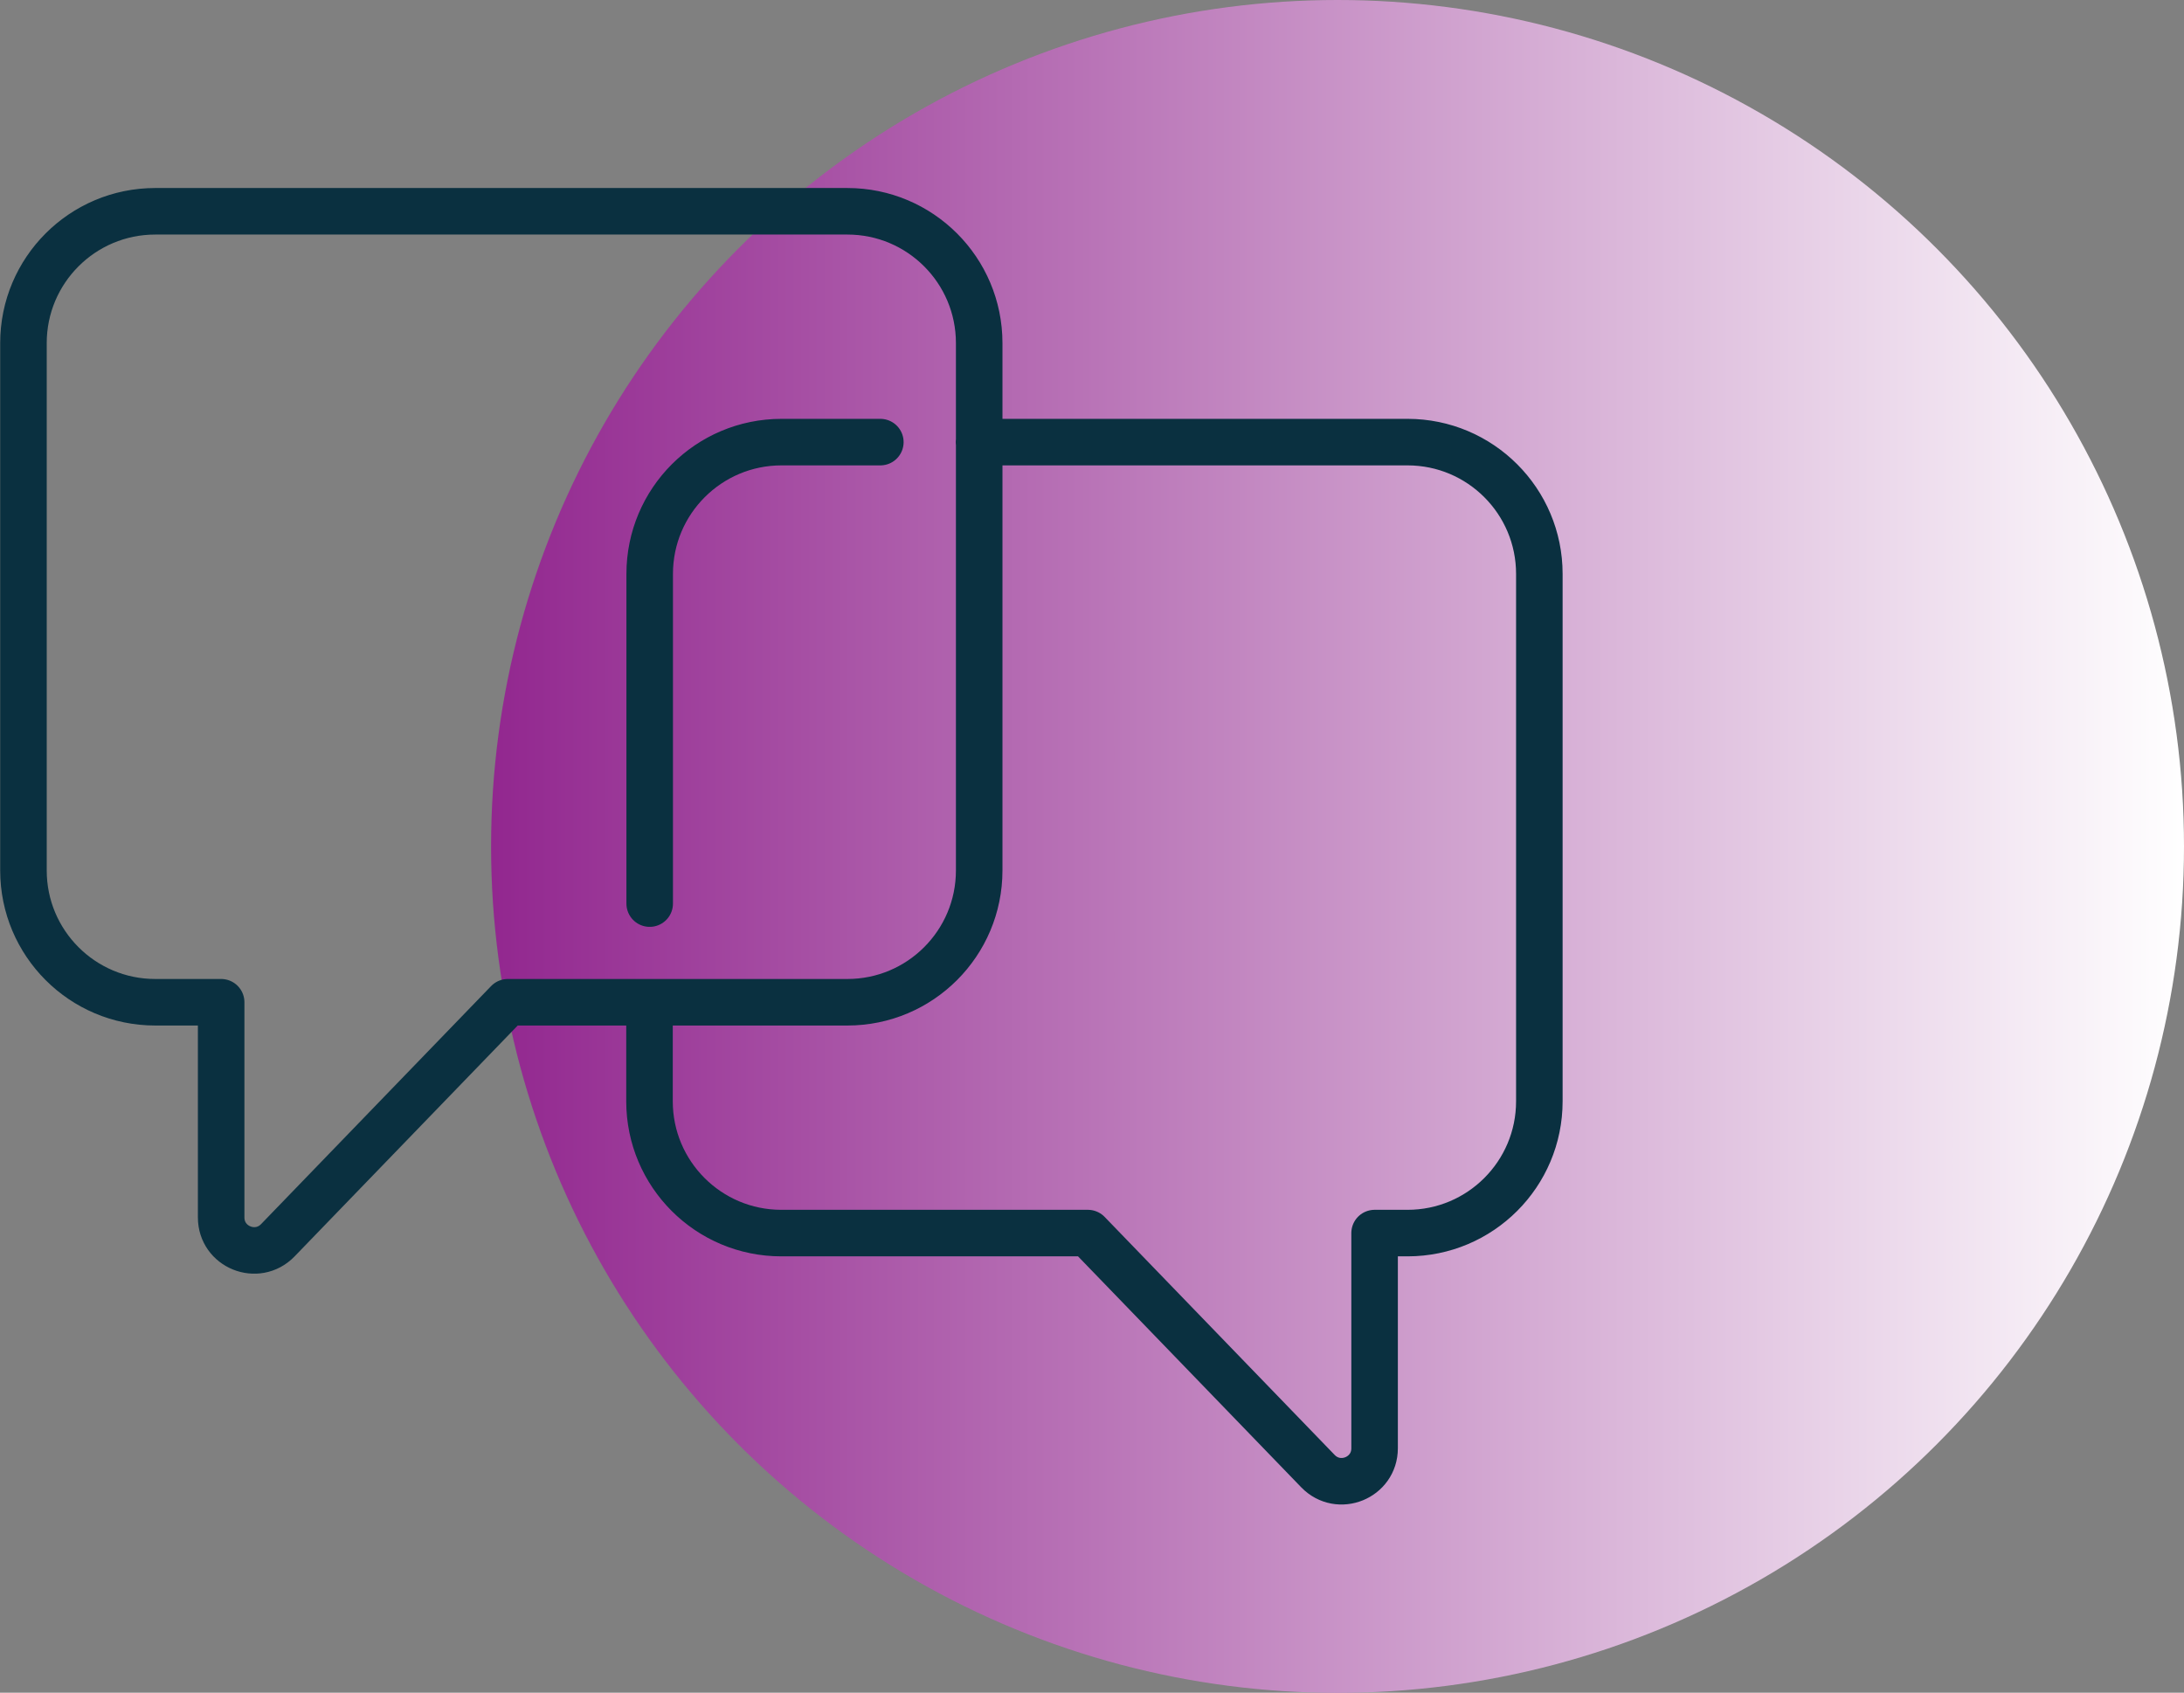 <svg xmlns="http://www.w3.org/2000/svg" xmlns:xlink="http://www.w3.org/1999/xlink" id="Layer_2" viewBox="0 0 117.32 90.93"><rect x="0" y="0" width="117.32" height="90.93" fill="#808080" stroke="none"/><defs><style>.cls-1{fill:url(#linear-gradient);}.cls-2{fill:none;stroke:#0a3040;stroke-linecap:round;stroke-linejoin:round;stroke-width:2.5px;}</style><linearGradient id="linear-gradient" x1="26.39" y1="45.47" x2="117.32" y2="45.47" gradientUnits="userSpaceOnUse"><stop offset="0" stop-color="#92278f"></stop><stop offset="1" stop-color="#fff"></stop></linearGradient></defs><g id="Layer_1-2"><circle class="cls-1" cx="71.85" cy="45.47" r="45.47"></circle><path class="cls-2" d="M8.33,11.35h37.19c3.91,0,7.08,3.17,7.08,7.08v28.33c0,3.91-3.17,7.08-7.08,7.08h-18.24l-12.36,12.79c-1.11,1.14-3.04.36-3.04-1.23v-11.56h-3.54c-3.91,0-7.08-3.17-7.08-7.08v-28.33c0-3.91,3.17-7.08,7.08-7.08ZM34.89,53.85v5.31c0,3.91,3.17,7.08,7.08,7.08h16.47l12.36,12.79c1.11,1.14,3.04.36,3.04-1.23v-11.56h1.77c3.91,0,7.08-3.17,7.08-7.08v-28.33c0-3.91-3.17-7.08-7.08-7.08h-23.02M47.29,23.75h-5.31c-3.91,0-7.08,3.17-7.08,7.08v17.71"></path></g></svg>